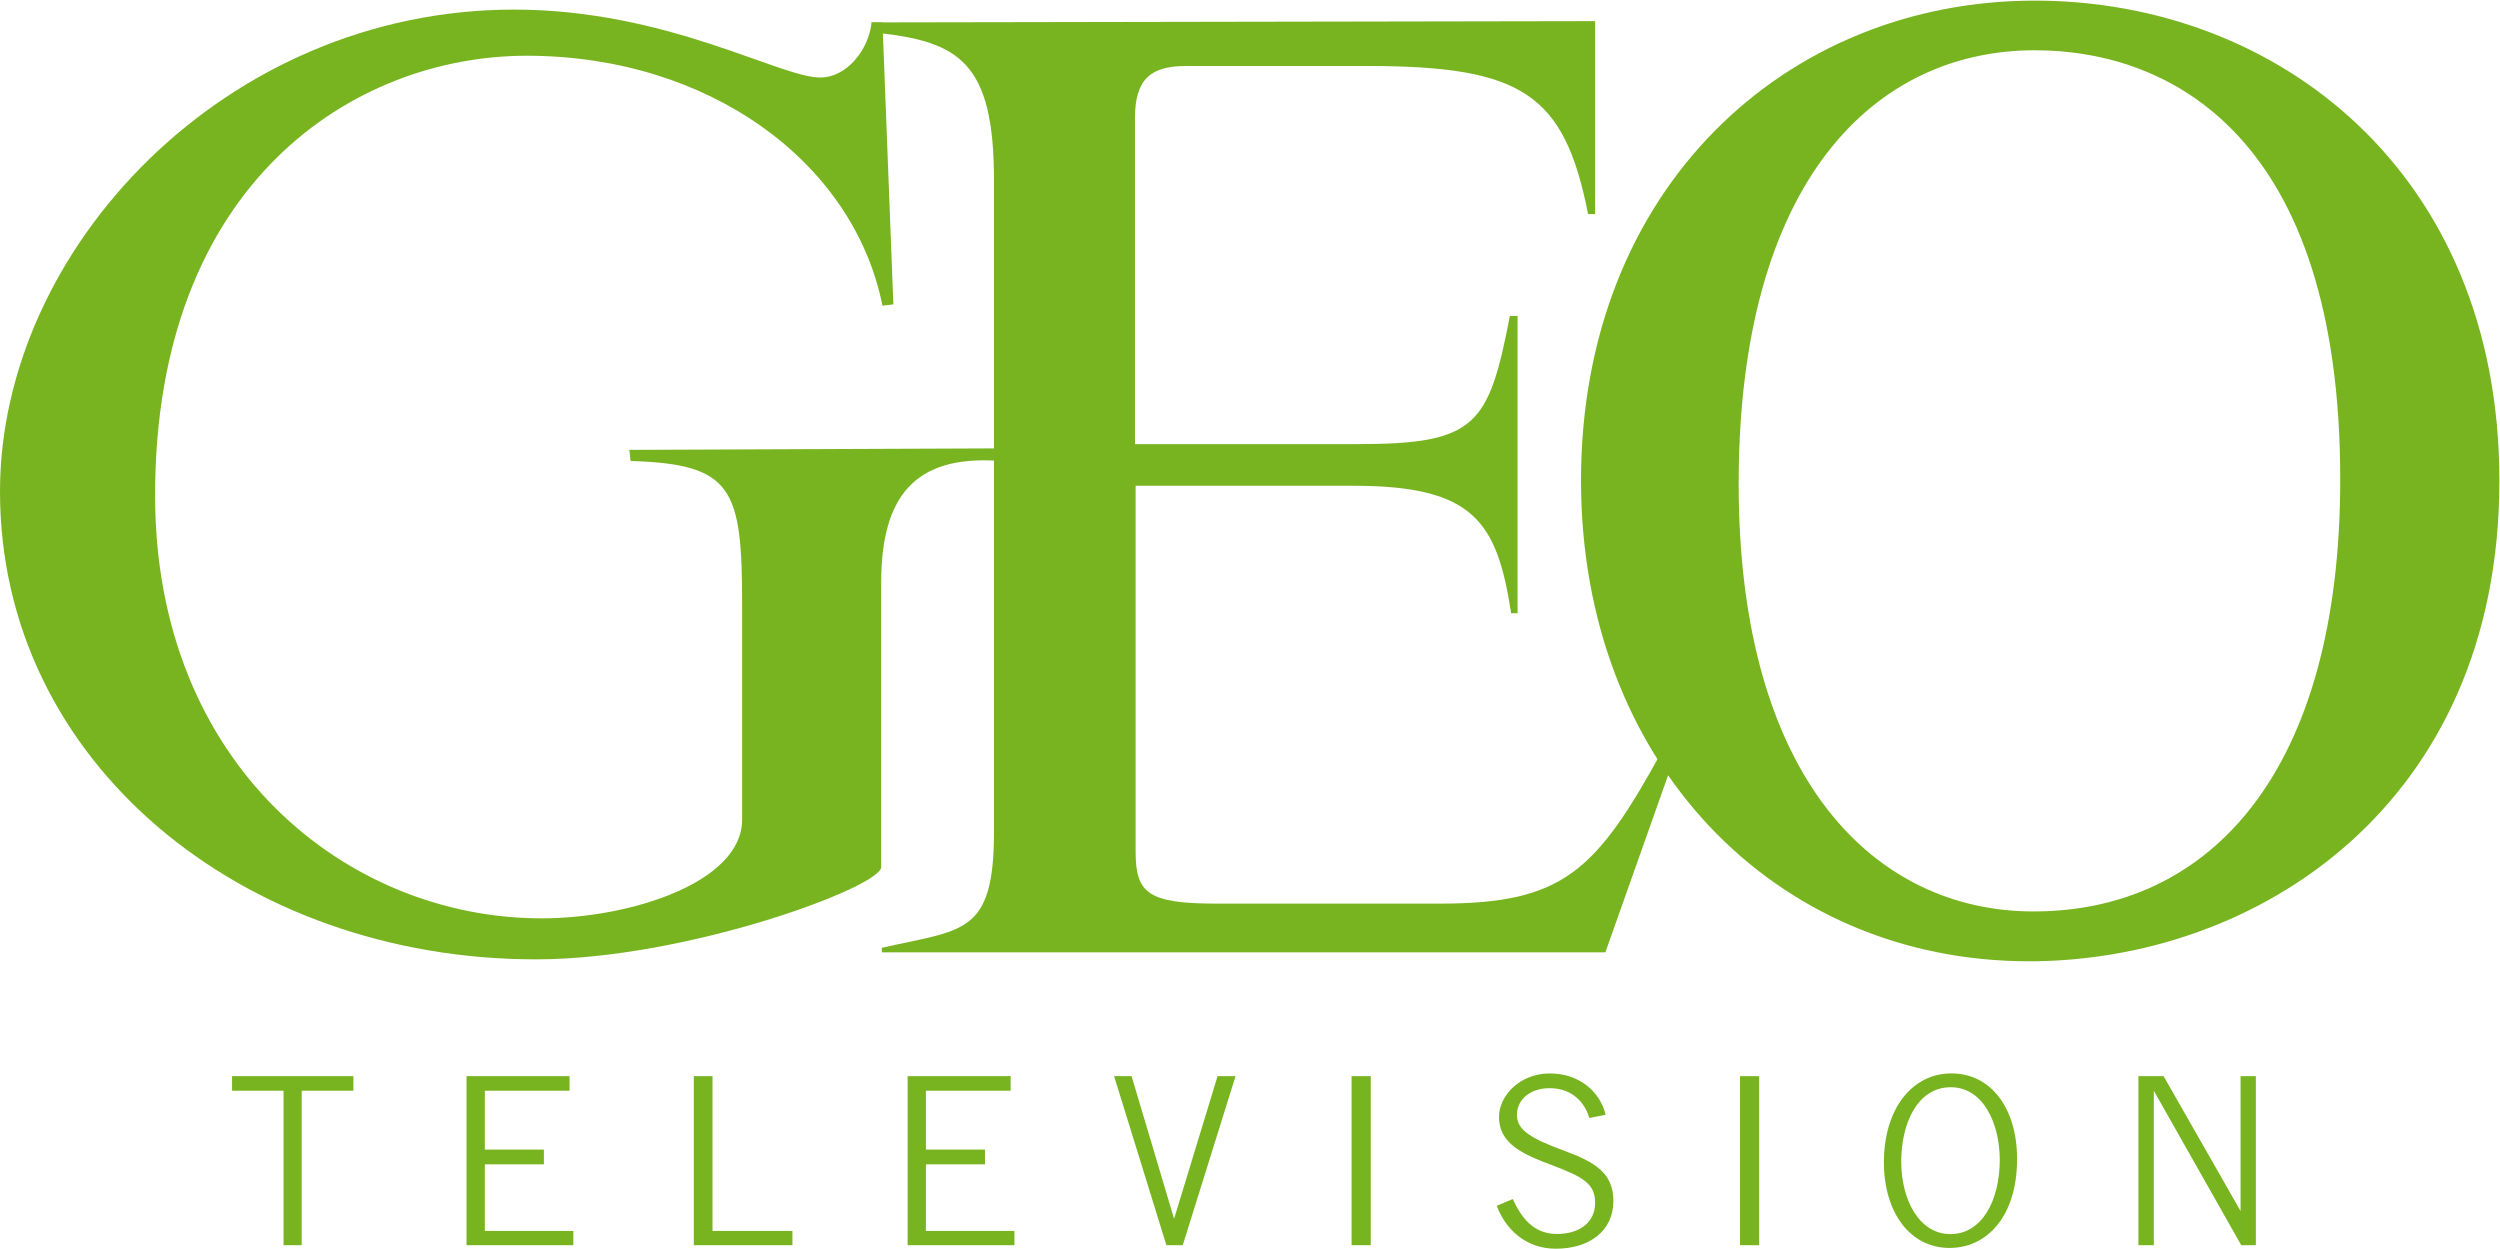 <?xml version="1.0"?>
<svg xmlns="http://www.w3.org/2000/svg" xmlns:v="https://vecta.io/nano" viewBox="0 0 487.621 243.559" overflow="visible"><g fill="#78b420"><path d="M55.308 212.747H45.261v-2.843h23.671v2.843H58.847v30.124h-3.539v-30.124zm50.776 14.356H94.567v12.99h17.261v2.777H91v-32.967h20.094v2.843H94.567v11.486h11.518v2.871zm86.032 0h-11.518v12.99h17.261v2.777h-20.828v-32.967h20.094v2.843h-16.527v11.486h11.518v2.871zm-56.795-17.199h3.652v30.189h15.59v2.777h-19.242v-32.966zm102.163 0h3.508l-10.296 32.967h-3.191l-10.203-32.967h3.41l8.292 27.818 8.48-27.818zm105.643 0v32.967h-3.735v-32.967h3.735zm-75.766 0v32.967h-3.735v-32.967h3.735zm112.868 33.505c-7.547 0-12.775-6.75-12.775-16.728 0-10.468 5.565-17.315 13.155-17.315 7.8 0 12.818 6.896 12.818 16.679 0 11.299-5.945 17.364-13.156 17.364h-.042zm.212-2.7c6.14 0 9.611-6.566 9.611-14.477 0-6.93-3.115-14.168-9.567-14.168s-9.654 6.98-9.654 14.528c0 7.343 3.471 14.116 9.566 14.116h.044zm39.658 2.162h-3.005v-32.967h4.912l15.013 26.302v-26.302H440v32.967h-2.852l-17.05-30.124v30.124zM302.25 209.372c5.824 0 9.808 3.541 10.938 8.062l-3.188.625c-.827-2.858-3.231-5.812-7.75-5.812-3.645 0-6.375 2.074-6.375 5.25 0 2.971 2.889 4.617 9.188 6.938 6.014 2.216 9.625 4.346 9.625 9.812 0 5.917-4.75 9.312-11.25 9.312-5.828 0-9.809-3.808-11.5-8.375l3.125-1.312c1.797 3.921 4.234 6.812 8.625 6.812 4.25 0 7.438-2.148 7.438-6.062 0-3.759-2.328-5.076-8.625-7.438-5.335-2.001-10.125-4.063-10.125-9.312-.001-4.182 4.106-8.5 9.874-8.5zm-130.125-205l2.125 55-2.125.25c-5.625-28.125-34.022-48.75-69.375-48.75-33.649 0-72.5 24.708-72.5 85.75 0 52.637 37.447 82.5 75.375 82.5 17.313 0 39.125-7.011 39.125-19.25v-41.875c0-22.711-1.763-27.492-21.75-28.08l-.25-2.17 71.75-.29v2.415c-16-1-22.625 6.881-22.625 23.767v55.483c0 3.861-37.938 18-67.375 18-57.02 0-104.5-38.317-104.5-91.25 0-47.329 43.972-94 100.25-94 29.875 0 51.75 13.25 59.75 13.25 5.156 0 9.468-5.436 10-10.75h2.125z"/><path d="M170 4.372l141.125-.25v37.625h-1.375c-4.625-23.5-12.907-28.875-43.125-28.875h-35.25c-6.667 0-10 2.292-10 10.125v63.625h43.5c23.139 0 25.5-3.75 29.625-25h1.5v58h-1.25c-2.75-17.75-7.143-24.875-30.75-24.875h-42.5v71.375c0 8.082 2.41 10.125 15.75 10.125h43.625c24.062 0 30.444-6.261 43.5-30.125l2.3 1.375-13.55 38.25H172v-.875c15.75-3.625 21.875-2.376 21.875-22.625V35.122c0-23.026-6.815-27.063-23.125-28.75l-.75-2z"/><path d="M396.875.122c47.262 0 90.625 33.417 90.625 93.625 0 63.426-47.533 93.75-91.75 93.75-49.7 0-87.375-38.949-87.375-93.75 0-57.102 40.067-93.625 88.5-93.625zm-57.75 94.25c0 57.685 26.666 83.403 57.5 83.403 34.571 0 59.835-27.359 59.835-84.278 0-66.801-32.986-83.693-59.585-83.693-31.112-.001-57.75 25.342-57.75 84.568z"/></g><defs/></svg>

